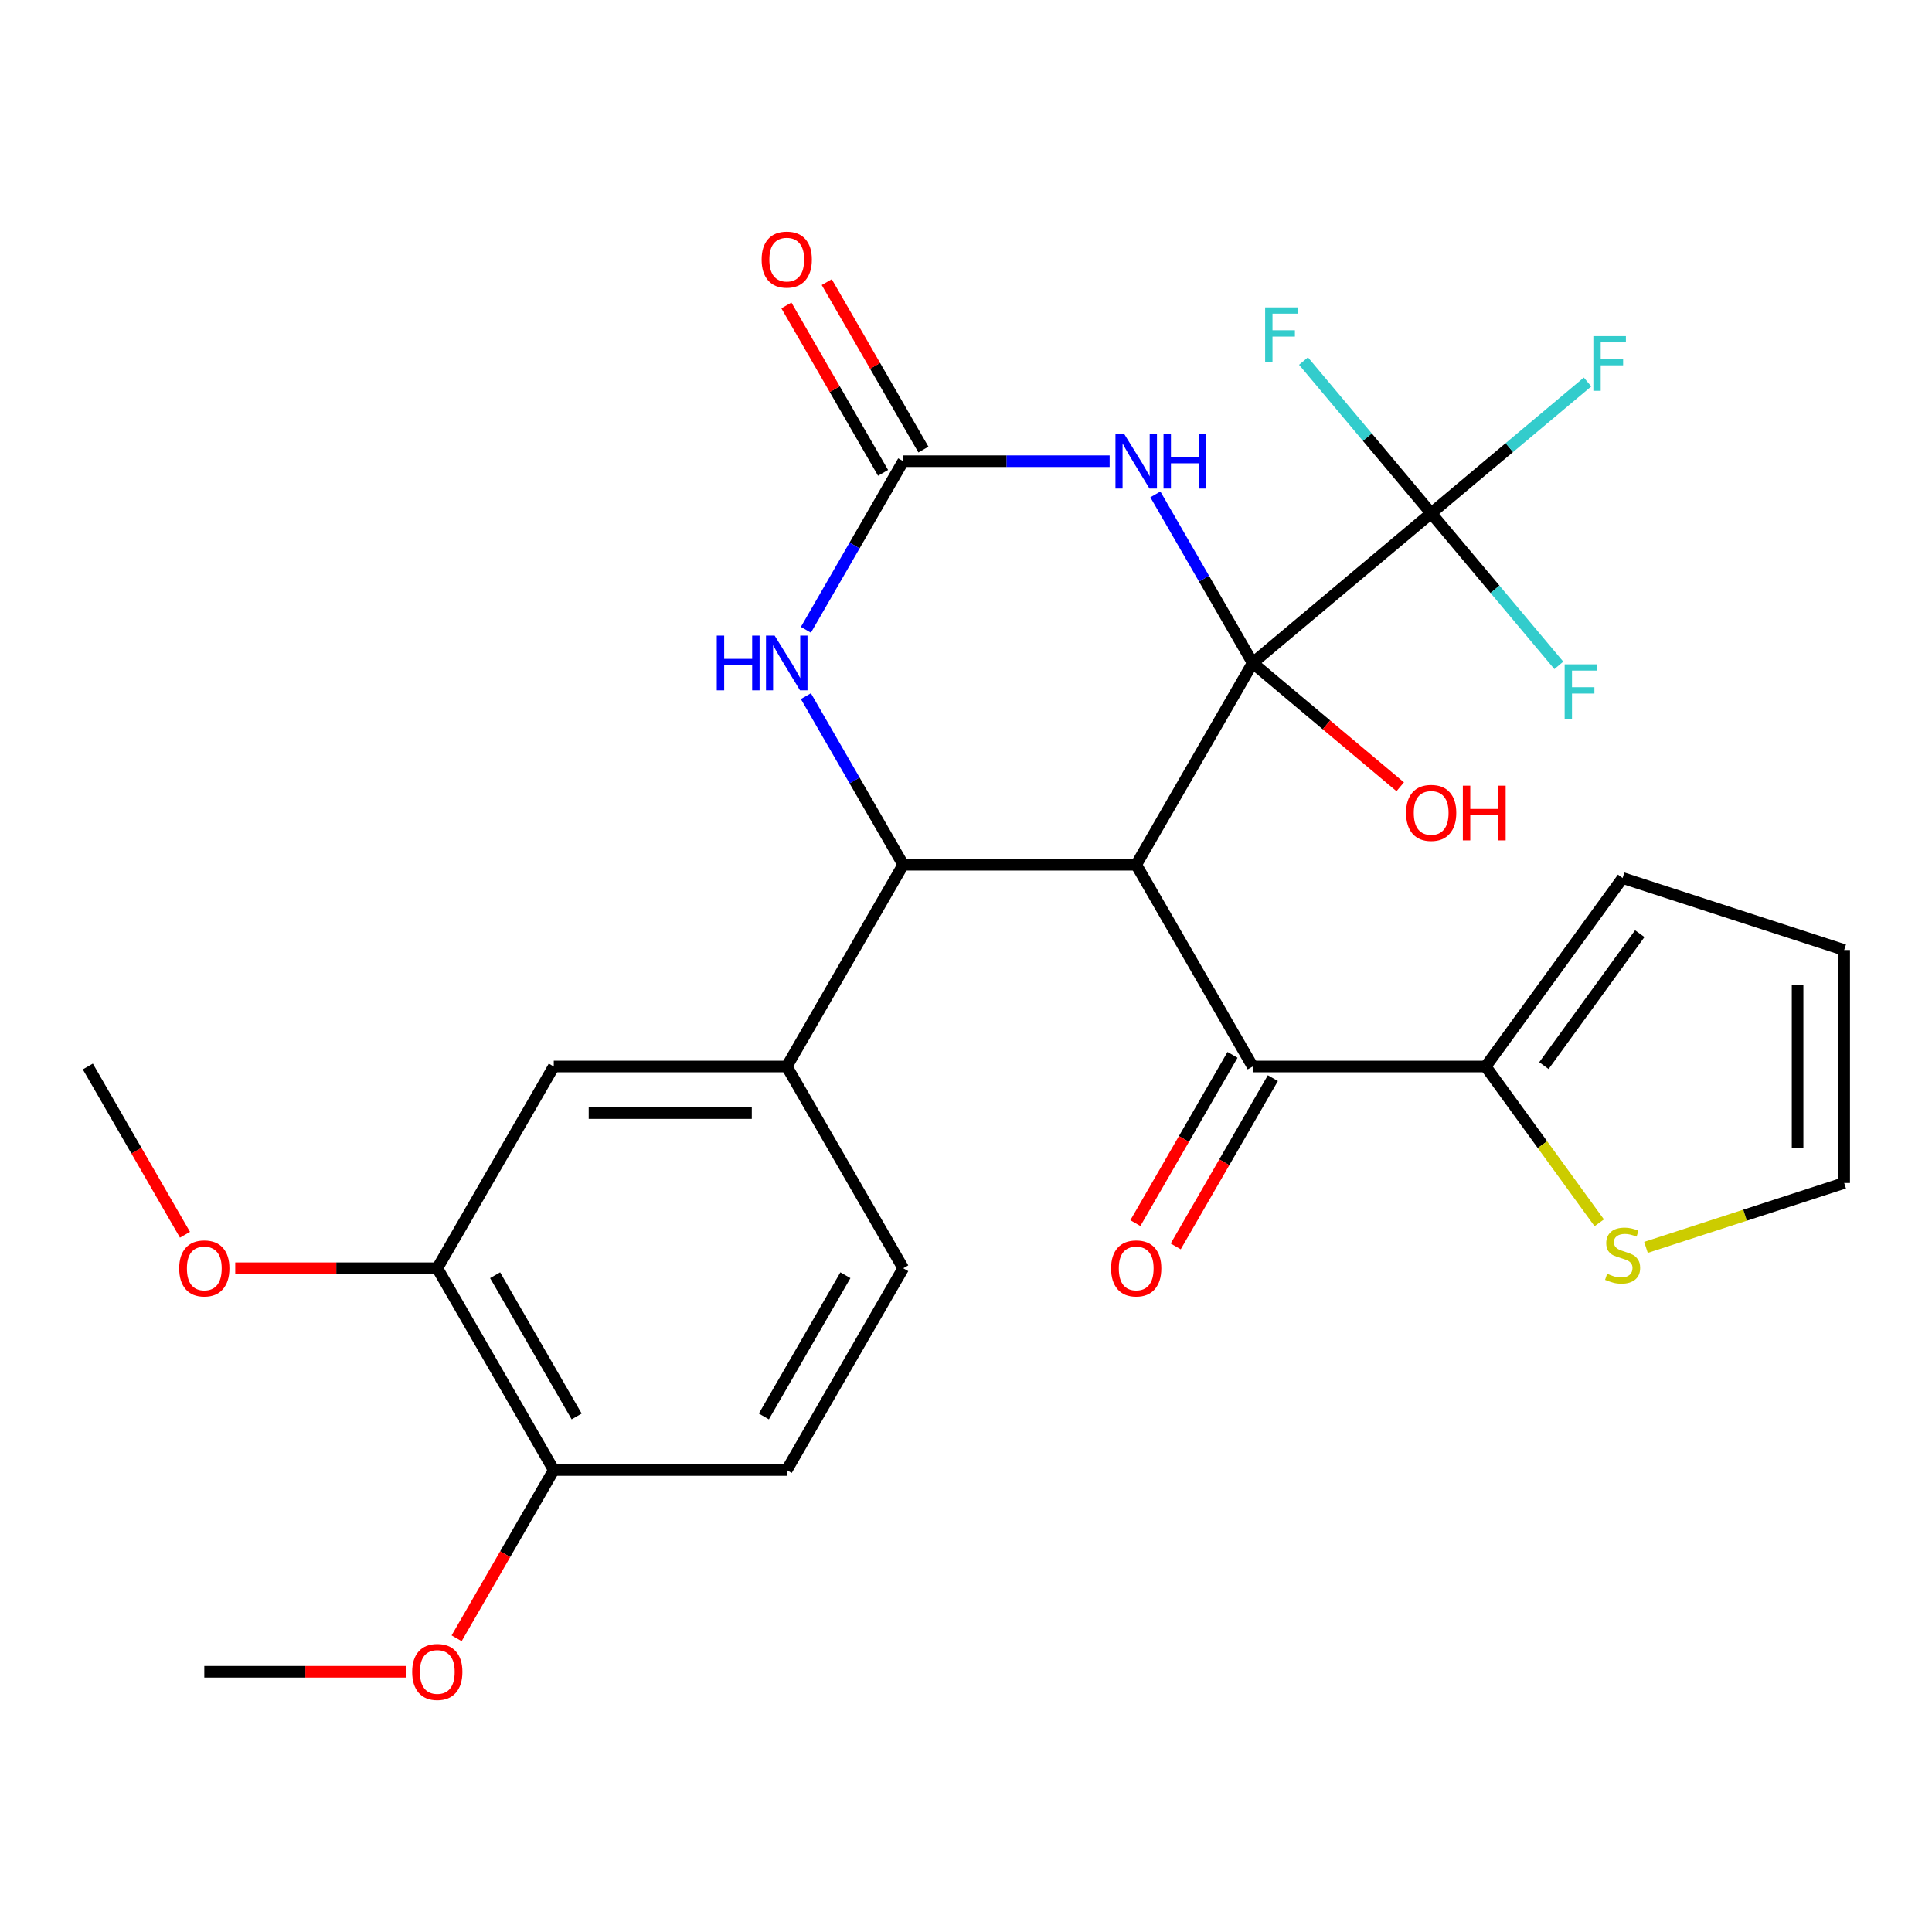 <?xml version='1.0' encoding='iso-8859-1'?>
<svg version='1.1' baseProfile='full'
              xmlns='http://www.w3.org/2000/svg'
                      xmlns:rdkit='http://www.rdkit.org/xml'
                      xmlns:xlink='http://www.w3.org/1999/xlink'
                  xml:space='preserve'
width='1000px' height='1000px' viewBox='0 0 1000 1000'>
<!-- END OF HEADER -->
<rect style='opacity:1.0;fill:#FFFFFF;stroke:none' width='1000' height='1000' x='0' y='0'> </rect>
<path class='bond-0' d='M 648.393,343.152 L 588.099,447.584' style='fill:none;fill-rule:evenodd;stroke:#000000;stroke-width:6px;stroke-linecap:butt;stroke-linejoin:miter;stroke-opacity:1' />
<path class='bond-1' d='M 648.393,343.152 L 623.204,299.523' style='fill:none;fill-rule:evenodd;stroke:#000000;stroke-width:6px;stroke-linecap:butt;stroke-linejoin:miter;stroke-opacity:1' />
<path class='bond-1' d='M 623.204,299.523 L 598.015,255.895' style='fill:none;fill-rule:evenodd;stroke:#0000FF;stroke-width:6px;stroke-linecap:butt;stroke-linejoin:miter;stroke-opacity:1' />
<path class='bond-4' d='M 648.393,343.152 L 740.768,265.64' style='fill:none;fill-rule:evenodd;stroke:#000000;stroke-width:6px;stroke-linecap:butt;stroke-linejoin:miter;stroke-opacity:1' />
<path class='bond-13' d='M 648.393,343.152 L 686.573,375.189' style='fill:none;fill-rule:evenodd;stroke:#000000;stroke-width:6px;stroke-linecap:butt;stroke-linejoin:miter;stroke-opacity:1' />
<path class='bond-13' d='M 686.573,375.189 L 724.753,407.226' style='fill:none;fill-rule:evenodd;stroke:#FF0000;stroke-width:6px;stroke-linecap:butt;stroke-linejoin:miter;stroke-opacity:1' />
<path class='bond-2' d='M 588.099,447.584 L 467.511,447.584' style='fill:none;fill-rule:evenodd;stroke:#000000;stroke-width:6px;stroke-linecap:butt;stroke-linejoin:miter;stroke-opacity:1' />
<path class='bond-6' d='M 588.099,447.584 L 648.393,552.016' style='fill:none;fill-rule:evenodd;stroke:#000000;stroke-width:6px;stroke-linecap:butt;stroke-linejoin:miter;stroke-opacity:1' />
<path class='bond-3' d='M 574.344,238.72 L 520.928,238.72' style='fill:none;fill-rule:evenodd;stroke:#0000FF;stroke-width:6px;stroke-linecap:butt;stroke-linejoin:miter;stroke-opacity:1' />
<path class='bond-3' d='M 520.928,238.72 L 467.511,238.72' style='fill:none;fill-rule:evenodd;stroke:#000000;stroke-width:6px;stroke-linecap:butt;stroke-linejoin:miter;stroke-opacity:1' />
<path class='bond-7' d='M 467.511,447.584 L 407.217,552.016' style='fill:none;fill-rule:evenodd;stroke:#000000;stroke-width:6px;stroke-linecap:butt;stroke-linejoin:miter;stroke-opacity:1' />
<path class='bond-28' d='M 467.511,447.584 L 442.322,403.955' style='fill:none;fill-rule:evenodd;stroke:#000000;stroke-width:6px;stroke-linecap:butt;stroke-linejoin:miter;stroke-opacity:1' />
<path class='bond-28' d='M 442.322,403.955 L 417.133,360.327' style='fill:none;fill-rule:evenodd;stroke:#0000FF;stroke-width:6px;stroke-linecap:butt;stroke-linejoin:miter;stroke-opacity:1' />
<path class='bond-5' d='M 467.511,238.72 L 442.322,282.349' style='fill:none;fill-rule:evenodd;stroke:#000000;stroke-width:6px;stroke-linecap:butt;stroke-linejoin:miter;stroke-opacity:1' />
<path class='bond-5' d='M 442.322,282.349 L 417.133,325.977' style='fill:none;fill-rule:evenodd;stroke:#0000FF;stroke-width:6px;stroke-linecap:butt;stroke-linejoin:miter;stroke-opacity:1' />
<path class='bond-12' d='M 477.954,232.691 L 452.939,189.362' style='fill:none;fill-rule:evenodd;stroke:#000000;stroke-width:6px;stroke-linecap:butt;stroke-linejoin:miter;stroke-opacity:1' />
<path class='bond-12' d='M 452.939,189.362 L 427.923,146.034' style='fill:none;fill-rule:evenodd;stroke:#FF0000;stroke-width:6px;stroke-linecap:butt;stroke-linejoin:miter;stroke-opacity:1' />
<path class='bond-12' d='M 457.068,244.75 L 432.052,201.421' style='fill:none;fill-rule:evenodd;stroke:#000000;stroke-width:6px;stroke-linecap:butt;stroke-linejoin:miter;stroke-opacity:1' />
<path class='bond-12' d='M 432.052,201.421 L 407.036,158.092' style='fill:none;fill-rule:evenodd;stroke:#FF0000;stroke-width:6px;stroke-linecap:butt;stroke-linejoin:miter;stroke-opacity:1' />
<path class='bond-20' d='M 740.768,265.64 L 781.238,231.681' style='fill:none;fill-rule:evenodd;stroke:#000000;stroke-width:6px;stroke-linecap:butt;stroke-linejoin:miter;stroke-opacity:1' />
<path class='bond-20' d='M 781.238,231.681 L 821.709,197.723' style='fill:none;fill-rule:evenodd;stroke:#33CCCC;stroke-width:6px;stroke-linecap:butt;stroke-linejoin:miter;stroke-opacity:1' />
<path class='bond-21' d='M 740.768,265.64 L 773.807,305.014' style='fill:none;fill-rule:evenodd;stroke:#000000;stroke-width:6px;stroke-linecap:butt;stroke-linejoin:miter;stroke-opacity:1' />
<path class='bond-21' d='M 773.807,305.014 L 806.846,344.388' style='fill:none;fill-rule:evenodd;stroke:#33CCCC;stroke-width:6px;stroke-linecap:butt;stroke-linejoin:miter;stroke-opacity:1' />
<path class='bond-22' d='M 740.768,265.64 L 707.729,226.266' style='fill:none;fill-rule:evenodd;stroke:#000000;stroke-width:6px;stroke-linecap:butt;stroke-linejoin:miter;stroke-opacity:1' />
<path class='bond-22' d='M 707.729,226.266 L 674.691,186.892' style='fill:none;fill-rule:evenodd;stroke:#33CCCC;stroke-width:6px;stroke-linecap:butt;stroke-linejoin:miter;stroke-opacity:1' />
<path class='bond-8' d='M 648.393,552.016 L 768.98,552.016' style='fill:none;fill-rule:evenodd;stroke:#000000;stroke-width:6px;stroke-linecap:butt;stroke-linejoin:miter;stroke-opacity:1' />
<path class='bond-14' d='M 637.949,545.987 L 612.807,589.535' style='fill:none;fill-rule:evenodd;stroke:#000000;stroke-width:6px;stroke-linecap:butt;stroke-linejoin:miter;stroke-opacity:1' />
<path class='bond-14' d='M 612.807,589.535 L 587.664,633.084' style='fill:none;fill-rule:evenodd;stroke:#FF0000;stroke-width:6px;stroke-linecap:butt;stroke-linejoin:miter;stroke-opacity:1' />
<path class='bond-14' d='M 658.836,558.045 L 633.693,601.594' style='fill:none;fill-rule:evenodd;stroke:#000000;stroke-width:6px;stroke-linecap:butt;stroke-linejoin:miter;stroke-opacity:1' />
<path class='bond-14' d='M 633.693,601.594 L 608.55,645.143' style='fill:none;fill-rule:evenodd;stroke:#FF0000;stroke-width:6px;stroke-linecap:butt;stroke-linejoin:miter;stroke-opacity:1' />
<path class='bond-10' d='M 407.217,552.016 L 286.63,552.016' style='fill:none;fill-rule:evenodd;stroke:#000000;stroke-width:6px;stroke-linecap:butt;stroke-linejoin:miter;stroke-opacity:1' />
<path class='bond-10' d='M 389.129,576.133 L 304.718,576.133' style='fill:none;fill-rule:evenodd;stroke:#000000;stroke-width:6px;stroke-linecap:butt;stroke-linejoin:miter;stroke-opacity:1' />
<path class='bond-18' d='M 407.217,552.016 L 467.511,656.448' style='fill:none;fill-rule:evenodd;stroke:#000000;stroke-width:6px;stroke-linecap:butt;stroke-linejoin:miter;stroke-opacity:1' />
<path class='bond-9' d='M 768.98,552.016 L 798.373,592.471' style='fill:none;fill-rule:evenodd;stroke:#000000;stroke-width:6px;stroke-linecap:butt;stroke-linejoin:miter;stroke-opacity:1' />
<path class='bond-9' d='M 798.373,592.471 L 827.765,632.926' style='fill:none;fill-rule:evenodd;stroke:#CCCC00;stroke-width:6px;stroke-linecap:butt;stroke-linejoin:miter;stroke-opacity:1' />
<path class='bond-16' d='M 768.98,552.016 L 839.86,454.459' style='fill:none;fill-rule:evenodd;stroke:#000000;stroke-width:6px;stroke-linecap:butt;stroke-linejoin:miter;stroke-opacity:1' />
<path class='bond-16' d='M 799.124,551.558 L 848.739,483.268' style='fill:none;fill-rule:evenodd;stroke:#000000;stroke-width:6px;stroke-linecap:butt;stroke-linejoin:miter;stroke-opacity:1' />
<path class='bond-17' d='M 851.955,645.644 L 903.25,628.977' style='fill:none;fill-rule:evenodd;stroke:#CCCC00;stroke-width:6px;stroke-linecap:butt;stroke-linejoin:miter;stroke-opacity:1' />
<path class='bond-17' d='M 903.25,628.977 L 954.545,612.31' style='fill:none;fill-rule:evenodd;stroke:#000000;stroke-width:6px;stroke-linecap:butt;stroke-linejoin:miter;stroke-opacity:1' />
<path class='bond-11' d='M 286.63,552.016 L 226.336,656.448' style='fill:none;fill-rule:evenodd;stroke:#000000;stroke-width:6px;stroke-linecap:butt;stroke-linejoin:miter;stroke-opacity:1' />
<path class='bond-24' d='M 226.336,656.448 L 174.05,656.448' style='fill:none;fill-rule:evenodd;stroke:#000000;stroke-width:6px;stroke-linecap:butt;stroke-linejoin:miter;stroke-opacity:1' />
<path class='bond-24' d='M 174.05,656.448 L 121.763,656.448' style='fill:none;fill-rule:evenodd;stroke:#FF0000;stroke-width:6px;stroke-linecap:butt;stroke-linejoin:miter;stroke-opacity:1' />
<path class='bond-30' d='M 226.336,656.448 L 286.63,760.88' style='fill:none;fill-rule:evenodd;stroke:#000000;stroke-width:6px;stroke-linecap:butt;stroke-linejoin:miter;stroke-opacity:1' />
<path class='bond-30' d='M 256.266,660.054 L 298.472,733.156' style='fill:none;fill-rule:evenodd;stroke:#000000;stroke-width:6px;stroke-linecap:butt;stroke-linejoin:miter;stroke-opacity:1' />
<path class='bond-15' d='M 286.63,760.88 L 407.217,760.88' style='fill:none;fill-rule:evenodd;stroke:#000000;stroke-width:6px;stroke-linecap:butt;stroke-linejoin:miter;stroke-opacity:1' />
<path class='bond-25' d='M 286.63,760.88 L 261.487,804.428' style='fill:none;fill-rule:evenodd;stroke:#000000;stroke-width:6px;stroke-linecap:butt;stroke-linejoin:miter;stroke-opacity:1' />
<path class='bond-25' d='M 261.487,804.428 L 236.344,847.977' style='fill:none;fill-rule:evenodd;stroke:#FF0000;stroke-width:6px;stroke-linecap:butt;stroke-linejoin:miter;stroke-opacity:1' />
<path class='bond-19' d='M 839.86,454.459 L 954.545,491.722' style='fill:none;fill-rule:evenodd;stroke:#000000;stroke-width:6px;stroke-linecap:butt;stroke-linejoin:miter;stroke-opacity:1' />
<path class='bond-29' d='M 954.545,612.31 L 954.545,491.722' style='fill:none;fill-rule:evenodd;stroke:#000000;stroke-width:6px;stroke-linecap:butt;stroke-linejoin:miter;stroke-opacity:1' />
<path class='bond-29' d='M 930.428,594.222 L 930.428,509.81' style='fill:none;fill-rule:evenodd;stroke:#000000;stroke-width:6px;stroke-linecap:butt;stroke-linejoin:miter;stroke-opacity:1' />
<path class='bond-23' d='M 467.511,656.448 L 407.217,760.88' style='fill:none;fill-rule:evenodd;stroke:#000000;stroke-width:6px;stroke-linecap:butt;stroke-linejoin:miter;stroke-opacity:1' />
<path class='bond-23' d='M 437.581,660.054 L 395.375,733.156' style='fill:none;fill-rule:evenodd;stroke:#000000;stroke-width:6px;stroke-linecap:butt;stroke-linejoin:miter;stroke-opacity:1' />
<path class='bond-26' d='M 95.74,639.113 L 70.597,595.565' style='fill:none;fill-rule:evenodd;stroke:#FF0000;stroke-width:6px;stroke-linecap:butt;stroke-linejoin:miter;stroke-opacity:1' />
<path class='bond-26' d='M 70.597,595.565 L 45.455,552.016' style='fill:none;fill-rule:evenodd;stroke:#000000;stroke-width:6px;stroke-linecap:butt;stroke-linejoin:miter;stroke-opacity:1' />
<path class='bond-27' d='M 210.321,865.312 L 158.035,865.312' style='fill:none;fill-rule:evenodd;stroke:#FF0000;stroke-width:6px;stroke-linecap:butt;stroke-linejoin:miter;stroke-opacity:1' />
<path class='bond-27' d='M 158.035,865.312 L 105.748,865.312' style='fill:none;fill-rule:evenodd;stroke:#000000;stroke-width:6px;stroke-linecap:butt;stroke-linejoin:miter;stroke-opacity:1' />
<path  class='atom-2' d='M 581.839 224.56
L 591.119 239.56
Q 592.039 241.04, 593.519 243.72
Q 594.999 246.4, 595.079 246.56
L 595.079 224.56
L 598.839 224.56
L 598.839 252.88
L 594.959 252.88
L 584.999 236.48
Q 583.839 234.56, 582.599 232.36
Q 581.399 230.16, 581.039 229.48
L 581.039 252.88
L 577.359 252.88
L 577.359 224.56
L 581.839 224.56
' fill='#0000FF'/>
<path  class='atom-2' d='M 602.239 224.56
L 606.079 224.56
L 606.079 236.6
L 620.559 236.6
L 620.559 224.56
L 624.399 224.56
L 624.399 252.88
L 620.559 252.88
L 620.559 239.8
L 606.079 239.8
L 606.079 252.88
L 602.239 252.88
L 602.239 224.56
' fill='#0000FF'/>
<path  class='atom-6' d='M 370.997 328.992
L 374.837 328.992
L 374.837 341.032
L 389.317 341.032
L 389.317 328.992
L 393.157 328.992
L 393.157 357.312
L 389.317 357.312
L 389.317 344.232
L 374.837 344.232
L 374.837 357.312
L 370.997 357.312
L 370.997 328.992
' fill='#0000FF'/>
<path  class='atom-6' d='M 400.957 328.992
L 410.237 343.992
Q 411.157 345.472, 412.637 348.152
Q 414.117 350.832, 414.197 350.992
L 414.197 328.992
L 417.957 328.992
L 417.957 357.312
L 414.077 357.312
L 404.117 340.912
Q 402.957 338.992, 401.717 336.792
Q 400.517 334.592, 400.157 333.912
L 400.157 357.312
L 396.477 357.312
L 396.477 328.992
L 400.957 328.992
' fill='#0000FF'/>
<path  class='atom-10' d='M 831.86 659.293
Q 832.18 659.413, 833.5 659.973
Q 834.82 660.533, 836.26 660.893
Q 837.74 661.213, 839.18 661.213
Q 841.86 661.213, 843.42 659.933
Q 844.98 658.613, 844.98 656.333
Q 844.98 654.773, 844.18 653.813
Q 843.42 652.853, 842.22 652.333
Q 841.02 651.813, 839.02 651.213
Q 836.5 650.453, 834.98 649.733
Q 833.5 649.013, 832.42 647.493
Q 831.38 645.973, 831.38 643.413
Q 831.38 639.853, 833.78 637.653
Q 836.22 635.453, 841.02 635.453
Q 844.3 635.453, 848.02 637.013
L 847.1 640.093
Q 843.7 638.693, 841.14 638.693
Q 838.38 638.693, 836.86 639.853
Q 835.34 640.973, 835.38 642.933
Q 835.38 644.453, 836.14 645.373
Q 836.94 646.293, 838.06 646.813
Q 839.22 647.333, 841.14 647.933
Q 843.7 648.733, 845.22 649.533
Q 846.74 650.333, 847.82 651.973
Q 848.94 653.573, 848.94 656.333
Q 848.94 660.253, 846.3 662.373
Q 843.7 664.453, 839.34 664.453
Q 836.82 664.453, 834.9 663.893
Q 833.02 663.373, 830.78 662.453
L 831.86 659.293
' fill='#CCCC00'/>
<path  class='atom-13' d='M 394.217 134.368
Q 394.217 127.568, 397.577 123.768
Q 400.937 119.968, 407.217 119.968
Q 413.497 119.968, 416.857 123.768
Q 420.217 127.568, 420.217 134.368
Q 420.217 141.248, 416.817 145.168
Q 413.417 149.048, 407.217 149.048
Q 400.977 149.048, 397.577 145.168
Q 394.217 141.288, 394.217 134.368
M 407.217 145.848
Q 411.537 145.848, 413.857 142.968
Q 416.217 140.048, 416.217 134.368
Q 416.217 128.808, 413.857 126.008
Q 411.537 123.168, 407.217 123.168
Q 402.897 123.168, 400.537 125.968
Q 398.217 128.768, 398.217 134.368
Q 398.217 140.088, 400.537 142.968
Q 402.897 145.848, 407.217 145.848
' fill='#FF0000'/>
<path  class='atom-14' d='M 727.768 420.744
Q 727.768 413.944, 731.128 410.144
Q 734.488 406.344, 740.768 406.344
Q 747.048 406.344, 750.408 410.144
Q 753.768 413.944, 753.768 420.744
Q 753.768 427.624, 750.368 431.544
Q 746.968 435.424, 740.768 435.424
Q 734.528 435.424, 731.128 431.544
Q 727.768 427.664, 727.768 420.744
M 740.768 432.224
Q 745.088 432.224, 747.408 429.344
Q 749.768 426.424, 749.768 420.744
Q 749.768 415.184, 747.408 412.384
Q 745.088 409.544, 740.768 409.544
Q 736.448 409.544, 734.088 412.344
Q 731.768 415.144, 731.768 420.744
Q 731.768 426.464, 734.088 429.344
Q 736.448 432.224, 740.768 432.224
' fill='#FF0000'/>
<path  class='atom-14' d='M 757.168 406.664
L 761.008 406.664
L 761.008 418.704
L 775.488 418.704
L 775.488 406.664
L 779.328 406.664
L 779.328 434.984
L 775.488 434.984
L 775.488 421.904
L 761.008 421.904
L 761.008 434.984
L 757.168 434.984
L 757.168 406.664
' fill='#FF0000'/>
<path  class='atom-15' d='M 575.099 656.528
Q 575.099 649.728, 578.459 645.928
Q 581.819 642.128, 588.099 642.128
Q 594.379 642.128, 597.739 645.928
Q 601.099 649.728, 601.099 656.528
Q 601.099 663.408, 597.699 667.328
Q 594.299 671.208, 588.099 671.208
Q 581.859 671.208, 578.459 667.328
Q 575.099 663.448, 575.099 656.528
M 588.099 668.008
Q 592.419 668.008, 594.739 665.128
Q 597.099 662.208, 597.099 656.528
Q 597.099 650.968, 594.739 648.168
Q 592.419 645.328, 588.099 645.328
Q 583.779 645.328, 581.419 648.128
Q 579.099 650.928, 579.099 656.528
Q 579.099 662.248, 581.419 665.128
Q 583.779 668.008, 588.099 668.008
' fill='#FF0000'/>
<path  class='atom-21' d='M 824.724 173.968
L 841.564 173.968
L 841.564 177.208
L 828.524 177.208
L 828.524 185.808
L 840.124 185.808
L 840.124 189.088
L 828.524 189.088
L 828.524 202.288
L 824.724 202.288
L 824.724 173.968
' fill='#33CCCC'/>
<path  class='atom-22' d='M 809.86 343.855
L 826.7 343.855
L 826.7 347.095
L 813.66 347.095
L 813.66 355.695
L 825.26 355.695
L 825.26 358.975
L 813.66 358.975
L 813.66 372.175
L 809.86 372.175
L 809.86 343.855
' fill='#33CCCC'/>
<path  class='atom-23' d='M 654.836 159.104
L 671.676 159.104
L 671.676 162.344
L 658.636 162.344
L 658.636 170.944
L 670.236 170.944
L 670.236 174.224
L 658.636 174.224
L 658.636 187.424
L 654.836 187.424
L 654.836 159.104
' fill='#33CCCC'/>
<path  class='atom-25' d='M 92.748 656.528
Q 92.748 649.728, 96.108 645.928
Q 99.468 642.128, 105.748 642.128
Q 112.028 642.128, 115.388 645.928
Q 118.748 649.728, 118.748 656.528
Q 118.748 663.408, 115.348 667.328
Q 111.948 671.208, 105.748 671.208
Q 99.508 671.208, 96.108 667.328
Q 92.748 663.448, 92.748 656.528
M 105.748 668.008
Q 110.068 668.008, 112.388 665.128
Q 114.748 662.208, 114.748 656.528
Q 114.748 650.968, 112.388 648.168
Q 110.068 645.328, 105.748 645.328
Q 101.428 645.328, 99.068 648.128
Q 96.748 650.928, 96.748 656.528
Q 96.748 662.248, 99.068 665.128
Q 101.428 668.008, 105.748 668.008
' fill='#FF0000'/>
<path  class='atom-26' d='M 213.336 865.392
Q 213.336 858.592, 216.696 854.792
Q 220.056 850.992, 226.336 850.992
Q 232.616 850.992, 235.976 854.792
Q 239.336 858.592, 239.336 865.392
Q 239.336 872.272, 235.936 876.192
Q 232.536 880.072, 226.336 880.072
Q 220.096 880.072, 216.696 876.192
Q 213.336 872.312, 213.336 865.392
M 226.336 876.872
Q 230.656 876.872, 232.976 873.992
Q 235.336 871.072, 235.336 865.392
Q 235.336 859.832, 232.976 857.032
Q 230.656 854.192, 226.336 854.192
Q 222.016 854.192, 219.656 856.992
Q 217.336 859.792, 217.336 865.392
Q 217.336 871.112, 219.656 873.992
Q 222.016 876.872, 226.336 876.872
' fill='#FF0000'/>
</svg>

